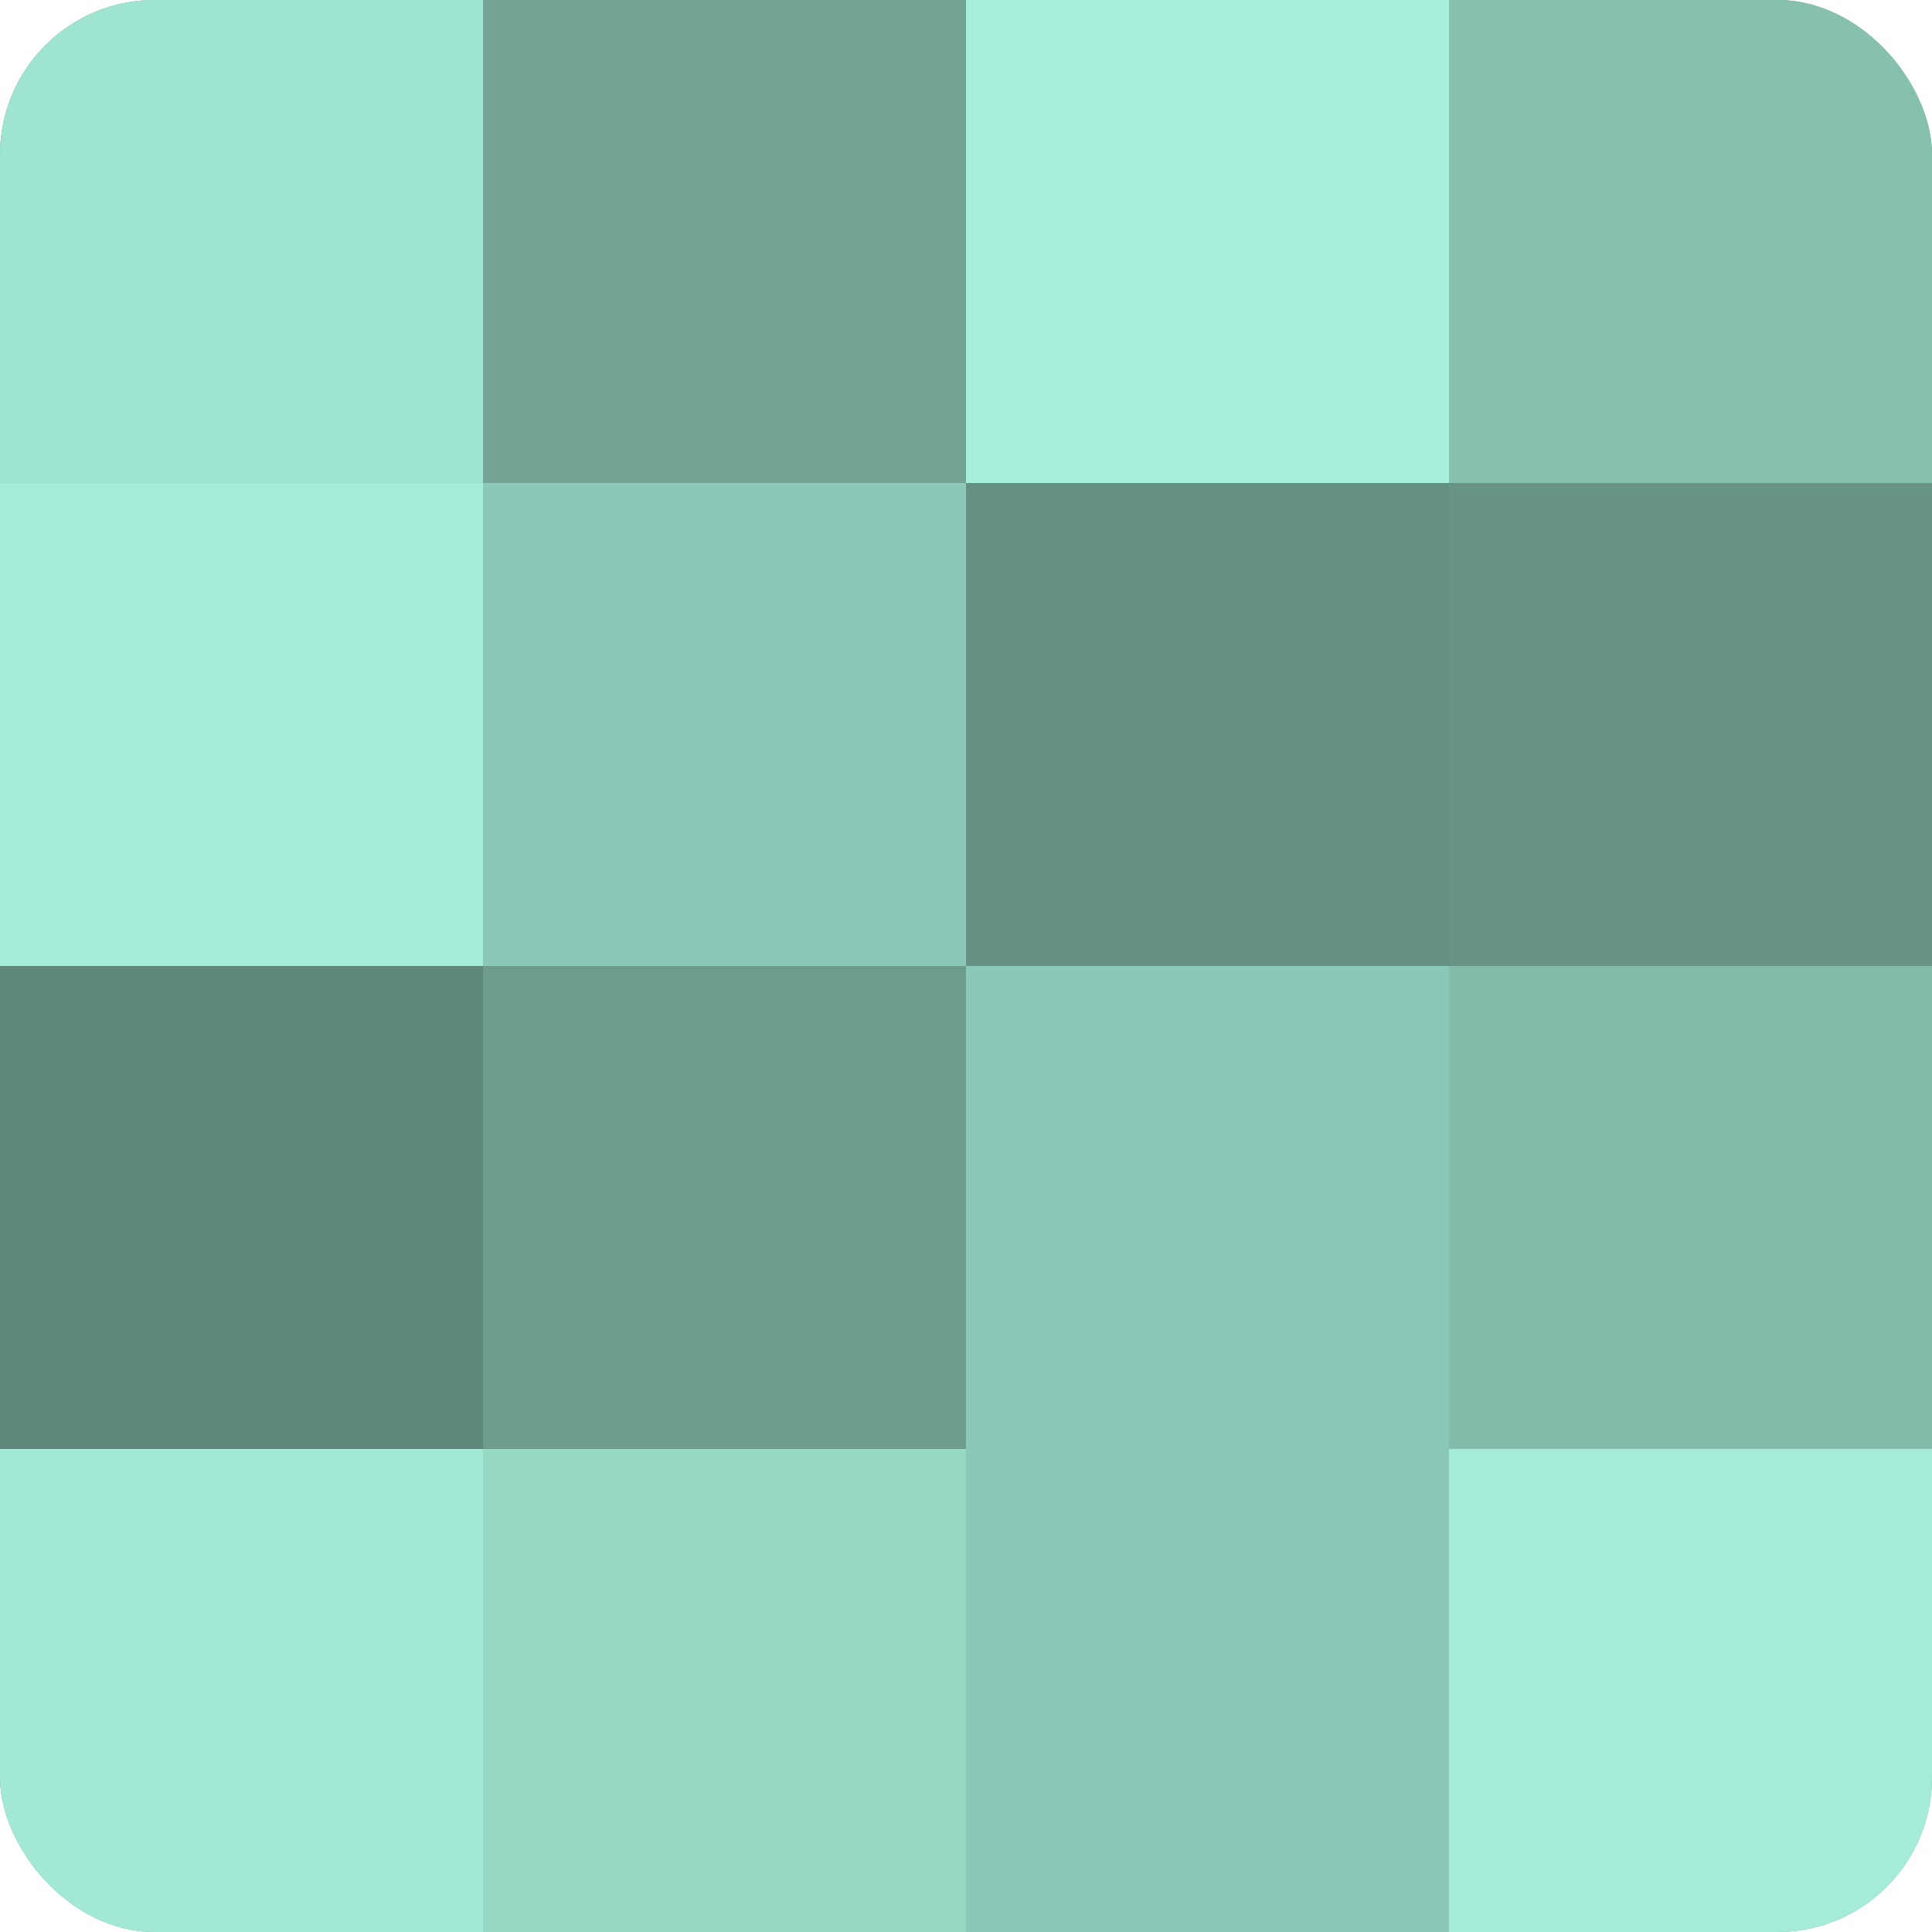 <?xml version="1.0" encoding="UTF-8"?>
<svg xmlns="http://www.w3.org/2000/svg" width="60" height="60" viewBox="0 0 100 100" preserveAspectRatio="xMidYMid meet"><defs><clipPath id="c" width="100" height="100"><rect width="100" height="100" rx="8" ry="8"/></clipPath></defs><g clip-path="url(#c)"><rect width="100" height="100" fill="#70a092"/><rect width="25" height="25" fill="#9fe4d0"/><rect y="25" width="25" height="25" fill="#a5ecd8"/><rect y="50" width="25" height="25" fill="#5f887c"/><rect y="75" width="25" height="25" fill="#a2e8d4"/><rect x="25" width="25" height="25" fill="#73a496"/><rect x="25" y="25" width="25" height="25" fill="#8cc8b7"/><rect x="25" y="50" width="25" height="25" fill="#6d9c8f"/><rect x="25" y="75" width="25" height="25" fill="#97d8c5"/><rect x="50" width="25" height="25" fill="#a8f0db"/><rect x="50" y="25" width="25" height="25" fill="#659084"/><rect x="50" y="50" width="25" height="25" fill="#8cc8b7"/><rect x="50" y="75" width="25" height="25" fill="#8cc8b7"/><rect x="75" width="25" height="25" fill="#86c0af"/><rect x="75" y="25" width="25" height="25" fill="#689487"/><rect x="75" y="50" width="25" height="25" fill="#84bcac"/><rect x="75" y="75" width="25" height="25" fill="#a5ecd8"/></g></svg>
